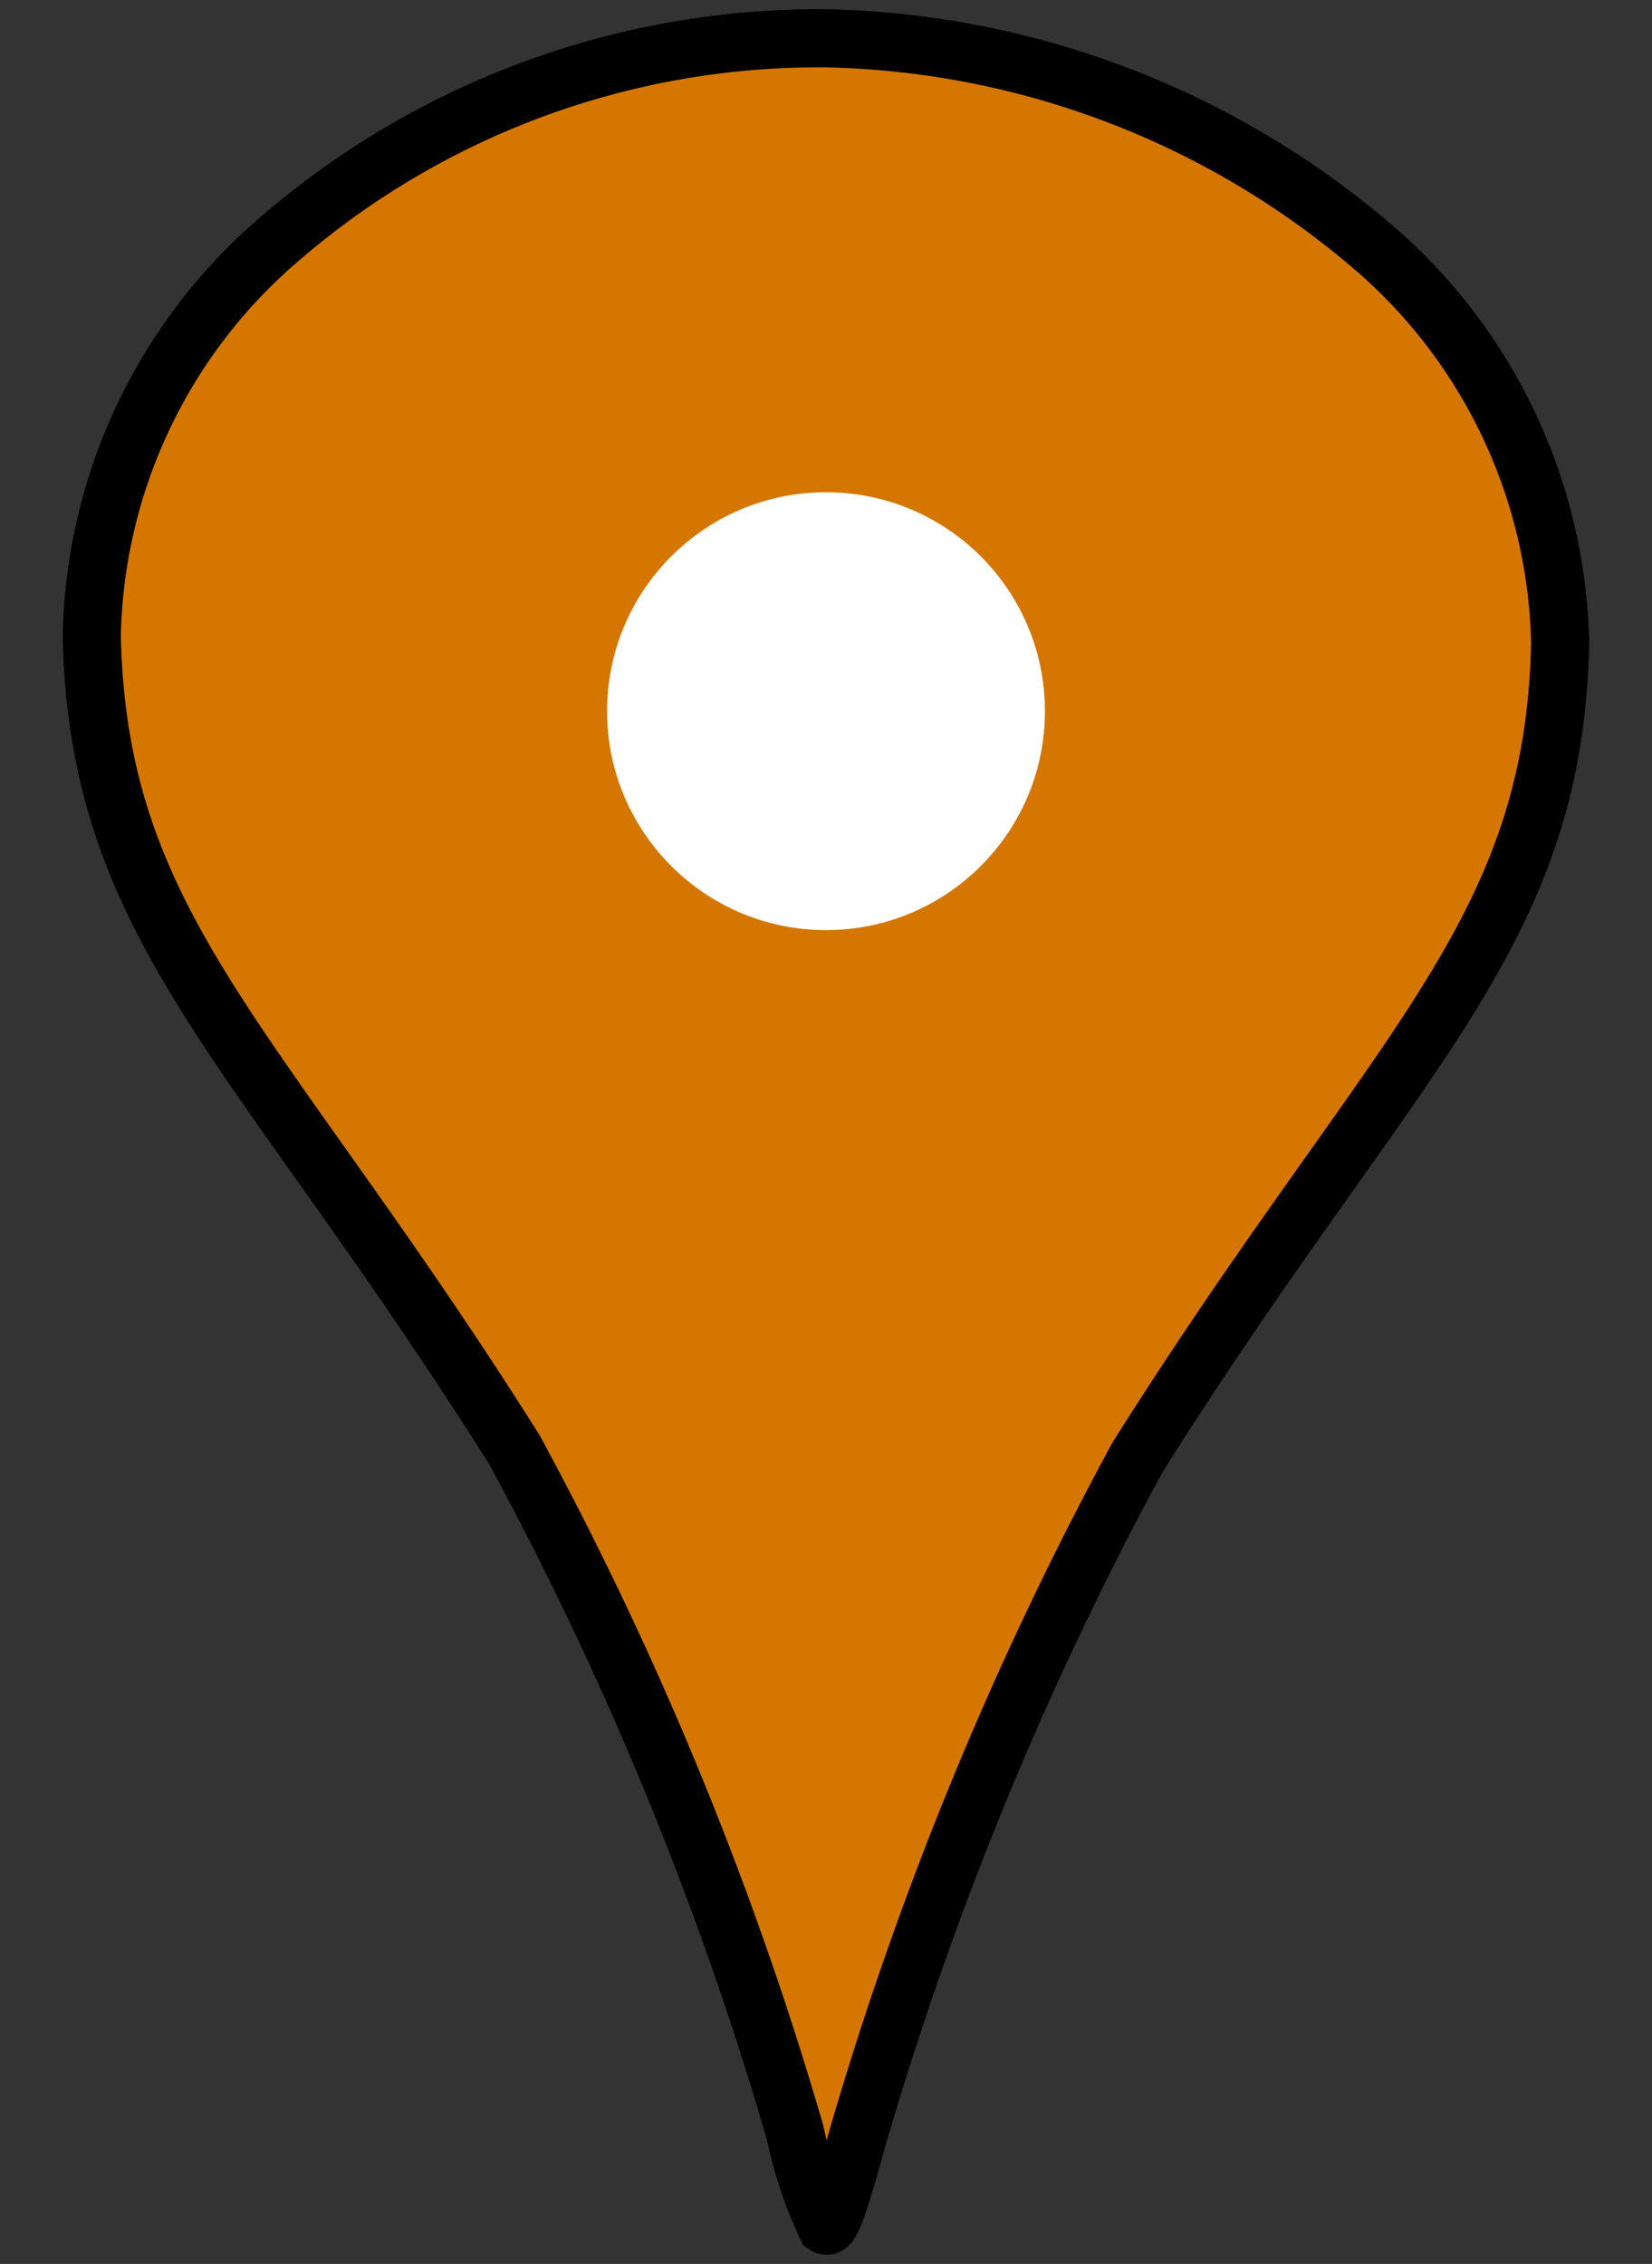 <svg id="Layer_1" data-name="Layer 1" xmlns="http://www.w3.org/2000/svg" viewBox="0 0 27 37"><rect x="0" y="0" width="27" height="37" fill="#333333" stroke="none"/><defs><style>.cls-1{fill:#eac953;}.cls-1,.cls-2{stroke:#000;stroke-miterlimit:3.794;stroke-width:0.948px;}.cls-2{fill:#d47600;}.cls-3{fill:#fff;}</style></defs><g id="yellow"><g id="layer1"><g id="g3477"><path id="path4337-3" class="cls-1" d="M4.55,3.923A8.755,8.755,0,0,0,1.501,10.382c.097,4.833,2.718,6.663,6.909,13.314A56.444,56.444,0,0,1,12.995,34.851,6.914,6.914,0,0,0,13.5,36.371c.094.061.297-.644.505-1.401a56.412,56.412,0,0,1,4.584-11.151c4.191-6.652,6.812-8.481,6.909-13.314a8.763,8.763,0,0,0-3.051-6.462A14.18,14.18,0,0,0,13.5.627a13.471,13.471,0,0,0-8.95,3.296Z"/></g></g></g><g id="orage"><g id="layer1-2"><g id="g3477-2"><path id="path4337-3-2" class="cls-2" d="M4.55,3.923A8.755,8.755,0,0,0,1.501,10.382c.097,4.833,2.718,6.663,6.909,13.314A56.444,56.444,0,0,1,12.995,34.851,6.914,6.914,0,0,0,13.5,36.371c.094.061.297-.644.505-1.401a56.412,56.412,0,0,1,4.584-11.151c4.191-6.652,6.812-8.481,6.909-13.314a8.763,8.763,0,0,0-3.051-6.462A14.18,14.18,0,0,0,13.5.627a13.471,13.471,0,0,0-8.95,3.296Z"/></g></g></g><g id="dots"><circle id="black_dot" data-name="black dot" class="cls-3" cx="13.5" cy="11.623" r="3.578"/></g></svg>